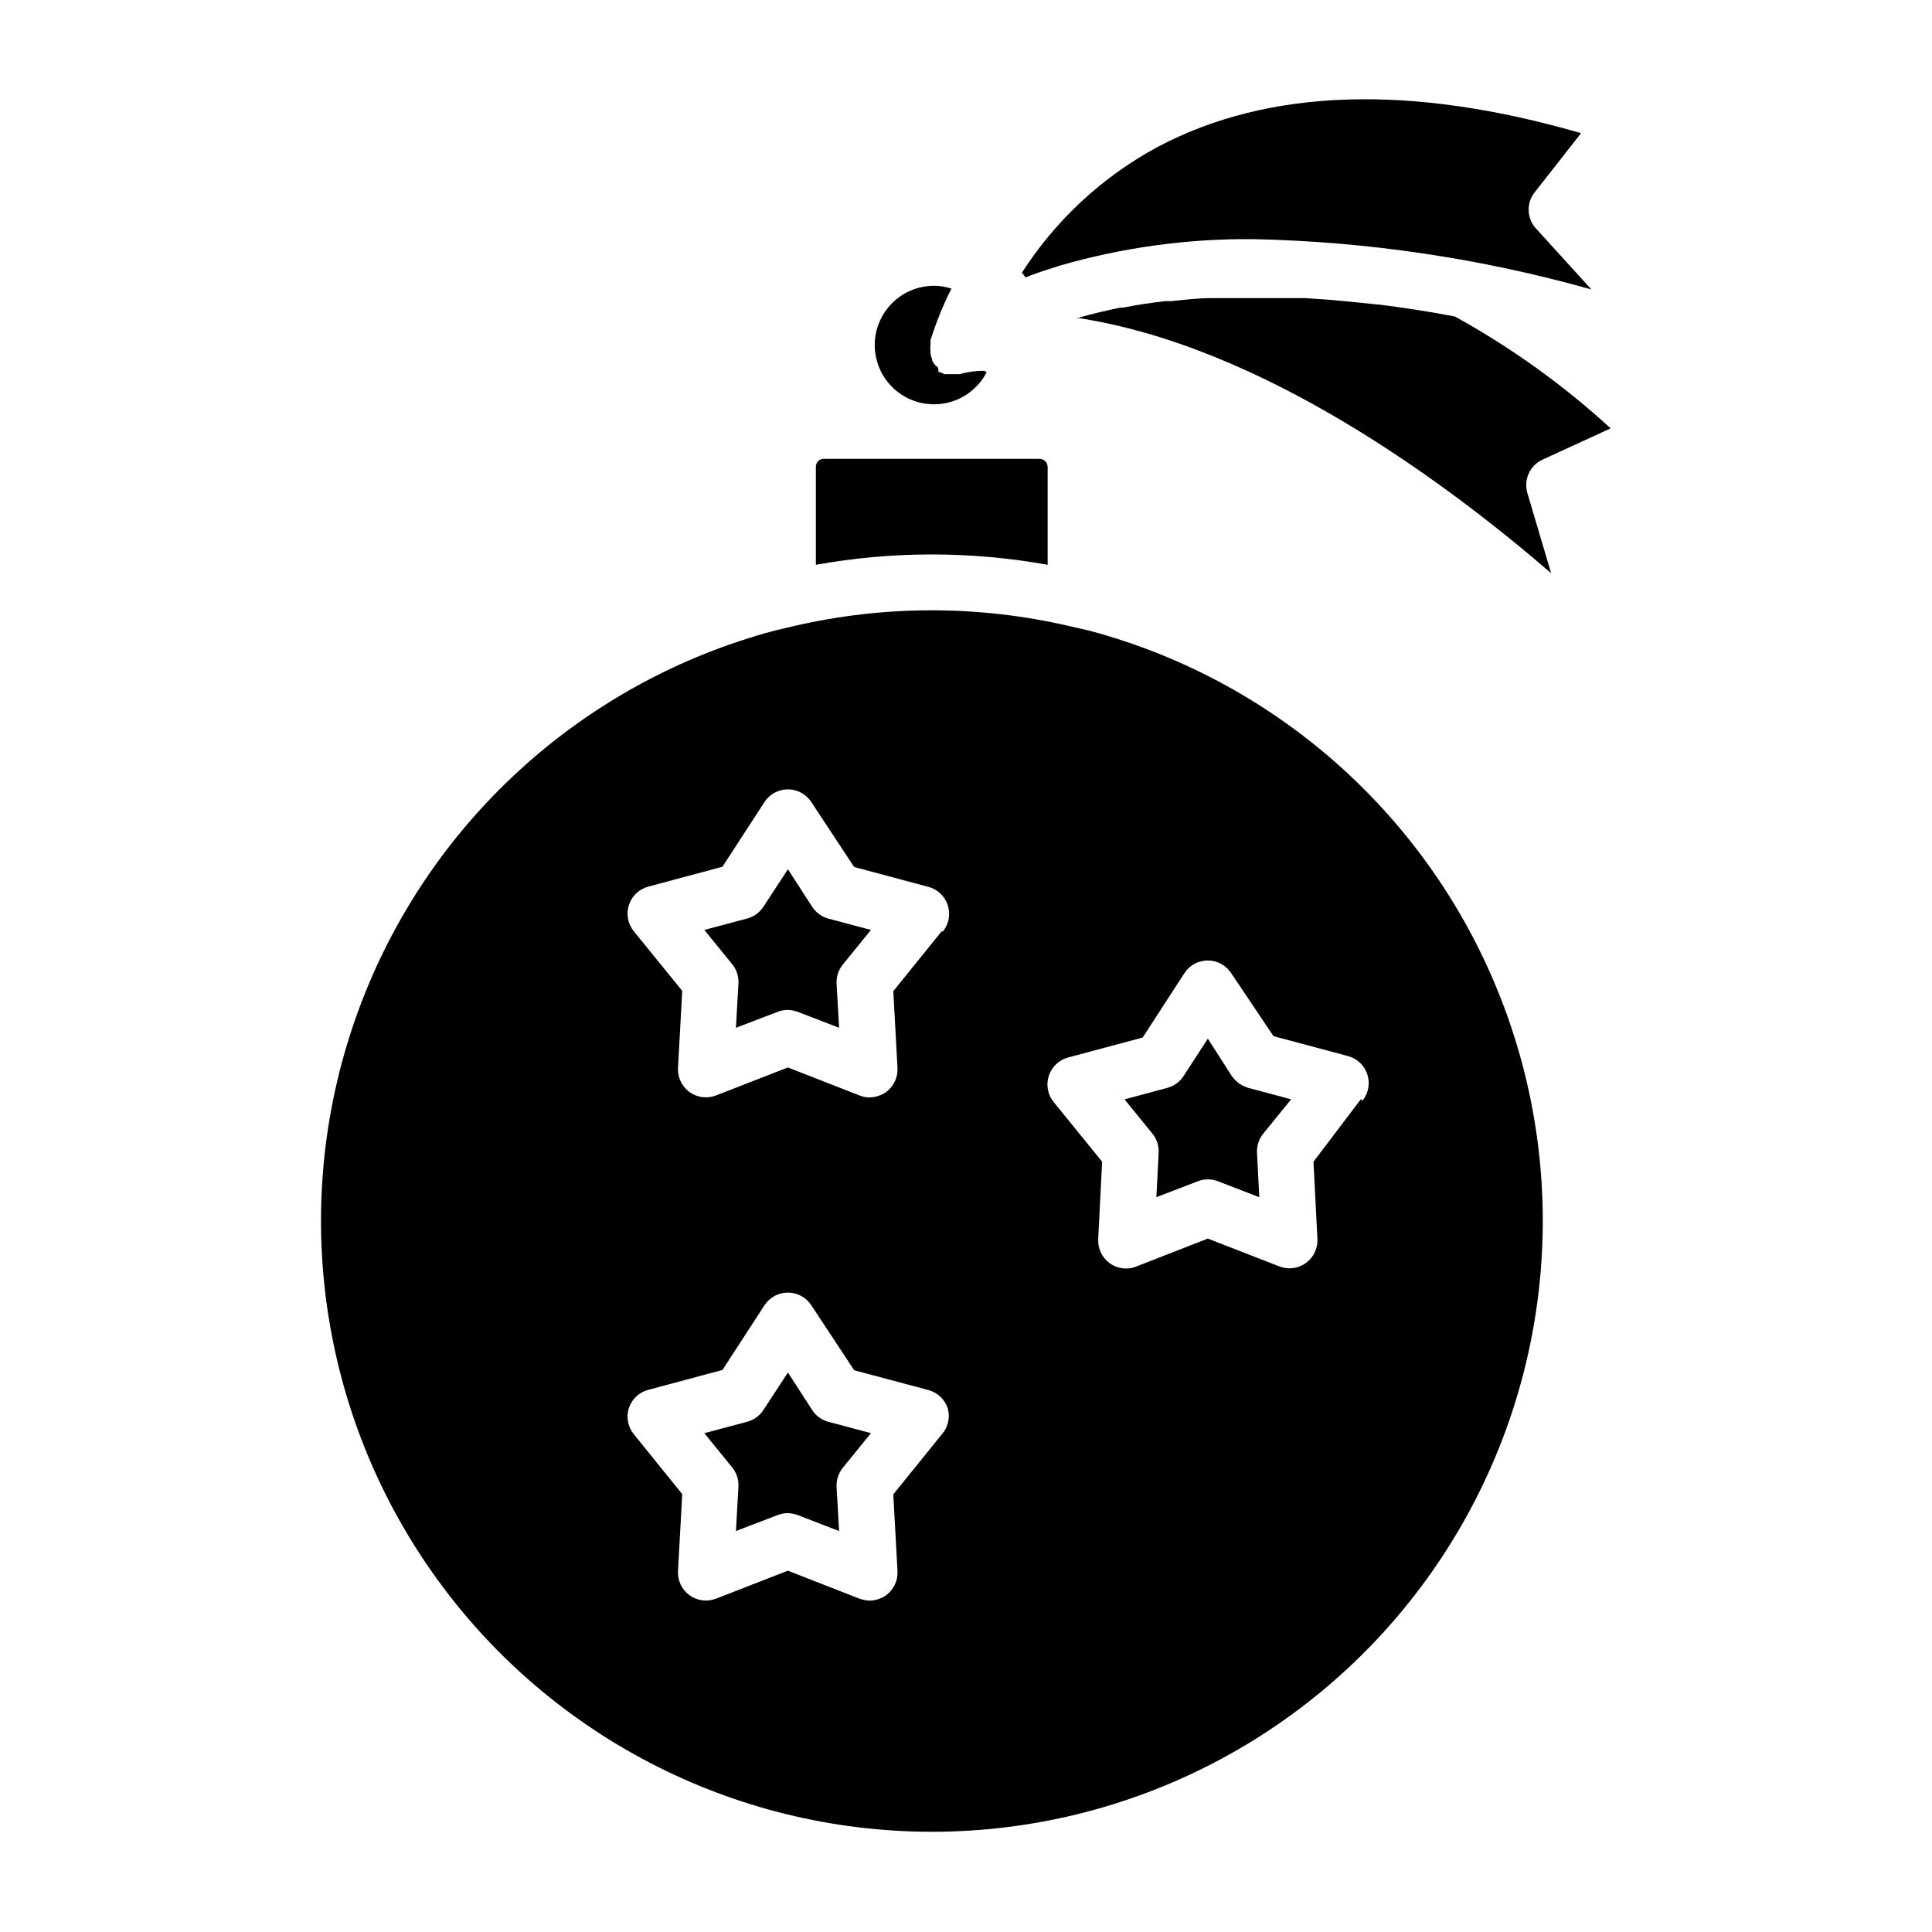 <?xml version="1.0" encoding="UTF-8"?>
<!-- Uploaded to: ICON Repo, www.iconrepo.com, Generator: ICON Repo Mixer Tools -->
<svg fill="#000000" width="800px" height="800px" version="1.1" viewBox="144 144 512 512" xmlns="http://www.w3.org/2000/svg">
 <g>
  <path d="m449.42 444.45c1.16 1.441 1.742 3.262 1.629 5.113l-0.594 11.707 10.965-4.223v-0.004c1.719-0.66 3.617-0.66 5.336 0l10.965 4.223-0.594-11.707v0.004c-0.113-1.852 0.469-3.672 1.629-5.113l7.41-9.113-11.336-3.039c-1.766-0.512-3.305-1.609-4.371-3.109l-6.371-9.93-6.445 9.93c-1 1.531-2.531 2.641-4.297 3.109l-11.336 3.039z"/>
  <path d="m415.78 217.52 1.113-0.445c2.594-0.965 5.262-1.852 7.926-2.668 16.633-4.812 33.879-7.184 51.195-7.035 30.352 0.629 60.5 5.109 89.723 13.336l-14.816-16.301h-0.004c-2.414-2.785-2.414-6.922 0-9.707l12.078-15.41c-45.27-13.113-82.906-11.855-112.17 3.629-14.637 7.879-27.027 19.352-36.008 33.344 0.344 0.402 0.664 0.82 0.965 1.258z"/>
  <path d="m359.18 384.22-6.371-9.855-6.445 9.855c-0.988 1.559-2.519 2.695-4.301 3.184l-11.41 3.039 7.41 9.113c1.145 1.422 1.727 3.215 1.633 5.039l-0.668 11.781 11.039-4.223v-0.004c0.848-0.336 1.754-0.512 2.668-0.52 0.91 0.031 1.809 0.207 2.668 0.52l10.965 4.223-0.668-11.781v0.004c-0.074-1.836 0.531-3.629 1.703-5.039l7.41-9.113-11.41-3.039c-1.754-0.504-3.254-1.641-4.223-3.184z"/>
  <path d="m432.52 311.09-5.188-1.184c-23.98-5.559-48.918-5.559-72.902 0l-5.039 1.184c-51.086 13.574-92.328 51.23-110.48 100.88-18.148 49.645-10.918 105.02 19.371 148.34 30.285 43.32 79.816 69.129 132.68 69.129 52.855 0 102.39-25.809 132.68-69.129 30.285-43.32 37.516-98.699 19.367-148.34-18.148-49.645-59.395-87.301-110.48-100.88zm-38.973 213.08-12.816 15.855 1.113 20.301c0.152 2.527-0.992 4.957-3.039 6.445-1.285 0.895-2.805 1.387-4.371 1.41-0.91-0.031-1.812-0.207-2.668-0.52l-18.969-7.41-19.043 7.41h0.004c-2.363 0.918-5.031 0.562-7.074-0.938-2.039-1.5-3.172-3.941-3-6.473l1.113-20.301-12.816-15.855h-0.004c-1.574-1.926-2.074-4.516-1.336-6.891 0.781-2.406 2.738-4.254 5.188-4.887l19.633-5.262 11.113-17.113v-0.004c1.367-2.109 3.711-3.387 6.227-3.387 2.516 0 4.859 1.277 6.223 3.387l11.336 17.191 19.707 5.262v-0.004c2.422 0.66 4.348 2.5 5.113 4.891 0.66 2.426 0.047 5.019-1.633 6.891zm0-133.36-12.816 15.859 1.113 20.301c0.152 2.523-0.992 4.957-3.039 6.445-1.285 0.895-2.805 1.383-4.371 1.406-0.914 0.008-1.82-0.168-2.668-0.52l-18.969-7.41-19.043 7.41h0.004c-2.363 0.918-5.031 0.566-7.074-0.934-2.039-1.504-3.172-3.945-3-6.473l1.113-20.301-12.816-15.781h-0.004c-1.598-1.953-2.09-4.582-1.309-6.981 0.777-2.398 2.723-4.234 5.16-4.875l19.633-5.262 11.113-17.113c1.367-2.113 3.711-3.391 6.227-3.391 2.516 0 4.859 1.277 6.223 3.391l11.336 17.188 19.707 5.262c2.426 0.66 4.352 2.504 5.113 4.898 0.766 2.394 0.262 5.016-1.336 6.957zm111.13 44.453-12.59 16.598 1.039 20.375h-0.004c0.16 2.512-0.961 4.934-2.984 6.43-2.019 1.496-4.664 1.867-7.016 0.98l-19.043-7.41-18.969 7.41c-0.844 0.352-1.75 0.527-2.664 0.52-1.57 0.004-3.102-0.488-4.371-1.41-2.027-1.473-3.168-3.867-3.039-6.371l1.039-20.523-12.816-15.781-0.004 0.004c-1.594-1.953-2.09-4.582-1.309-6.981 0.777-2.398 2.723-4.234 5.164-4.875l19.707-5.262 11.039-17.039c1.363-2.113 3.707-3.391 6.223-3.391 2.516 0 4.859 1.277 6.223 3.391l11.188 16.668 19.707 5.262c2.441 0.641 4.387 2.477 5.164 4.875 0.781 2.398 0.285 5.027-1.309 6.981z"/>
  <path d="m359.18 517.58-6.371-9.855-6.445 9.855c-0.988 1.562-2.519 2.695-4.301 3.188l-11.41 3.039 7.41 9.113v-0.004c1.145 1.422 1.727 3.215 1.633 5.039l-0.668 11.781 11.039-4.223c0.848-0.336 1.754-0.512 2.668-0.52 0.91 0.027 1.809 0.203 2.668 0.52l10.965 4.223-0.668-11.781c-0.074-1.832 0.531-3.629 1.703-5.039l7.41-9.113-11.41-3.039v0.004c-1.754-0.508-3.254-1.641-4.223-3.188z"/>
  <path d="m362.29 265.6c-0.562-0.004-1.102 0.227-1.492 0.633s-0.602 0.953-0.582 1.516v25.93c20.312-3.656 41.113-3.656 61.422 0v-25.93c0-1.188-0.961-2.148-2.148-2.148z"/>
  <path d="m509.13 224.7-6.519-0.668-5.484-0.52-7.41-0.52h-11.113-10.297-3.039c-3.629 0-7.41 0.445-10.891 0.816h-1.629c-3.777 0.445-7.41 0.965-11.039 1.703h-0.742c-3.703 0.742-7.41 1.629-11.039 2.668h-0.816c49.715 7.41 98.984 44.453 125.95 67.719l-6.297-21.266v0.004c-1.035-3.527 0.668-7.277 4-8.82l18.078-8.297c-12.527-11.48-26.383-21.43-41.266-29.637-6.445-1.258-13.262-2.297-20.227-3.188z"/>
  <path d="m404.74 242.26c-2.172 0-4.32 0.297-6.445 0.891h-4l-1.113-0.52h-0.445l-0.148-1.188-0.816-0.742-0.742-1.113v-0.445l0.004 0.004c-0.227-0.465-0.379-0.965-0.445-1.48-0.043-0.246-0.043-0.496 0-0.742-0.074-0.516-0.074-1.039 0-1.555 0.035-0.219 0.035-0.445 0-0.668v-0.52 0.004c1.465-4.719 3.324-9.301 5.555-13.707-1.461-0.477-2.984-0.727-4.519-0.742-3.742-0.027-7.371 1.285-10.23 3.695-2.863 2.414-4.769 5.766-5.379 9.461-0.605 3.691 0.125 7.481 2.062 10.684 1.938 3.199 4.953 5.606 8.508 6.781 3.555 1.172 7.41 1.039 10.875-0.375 3.465-1.418 6.309-4.023 8.02-7.352z"/>
 </g>
</svg>